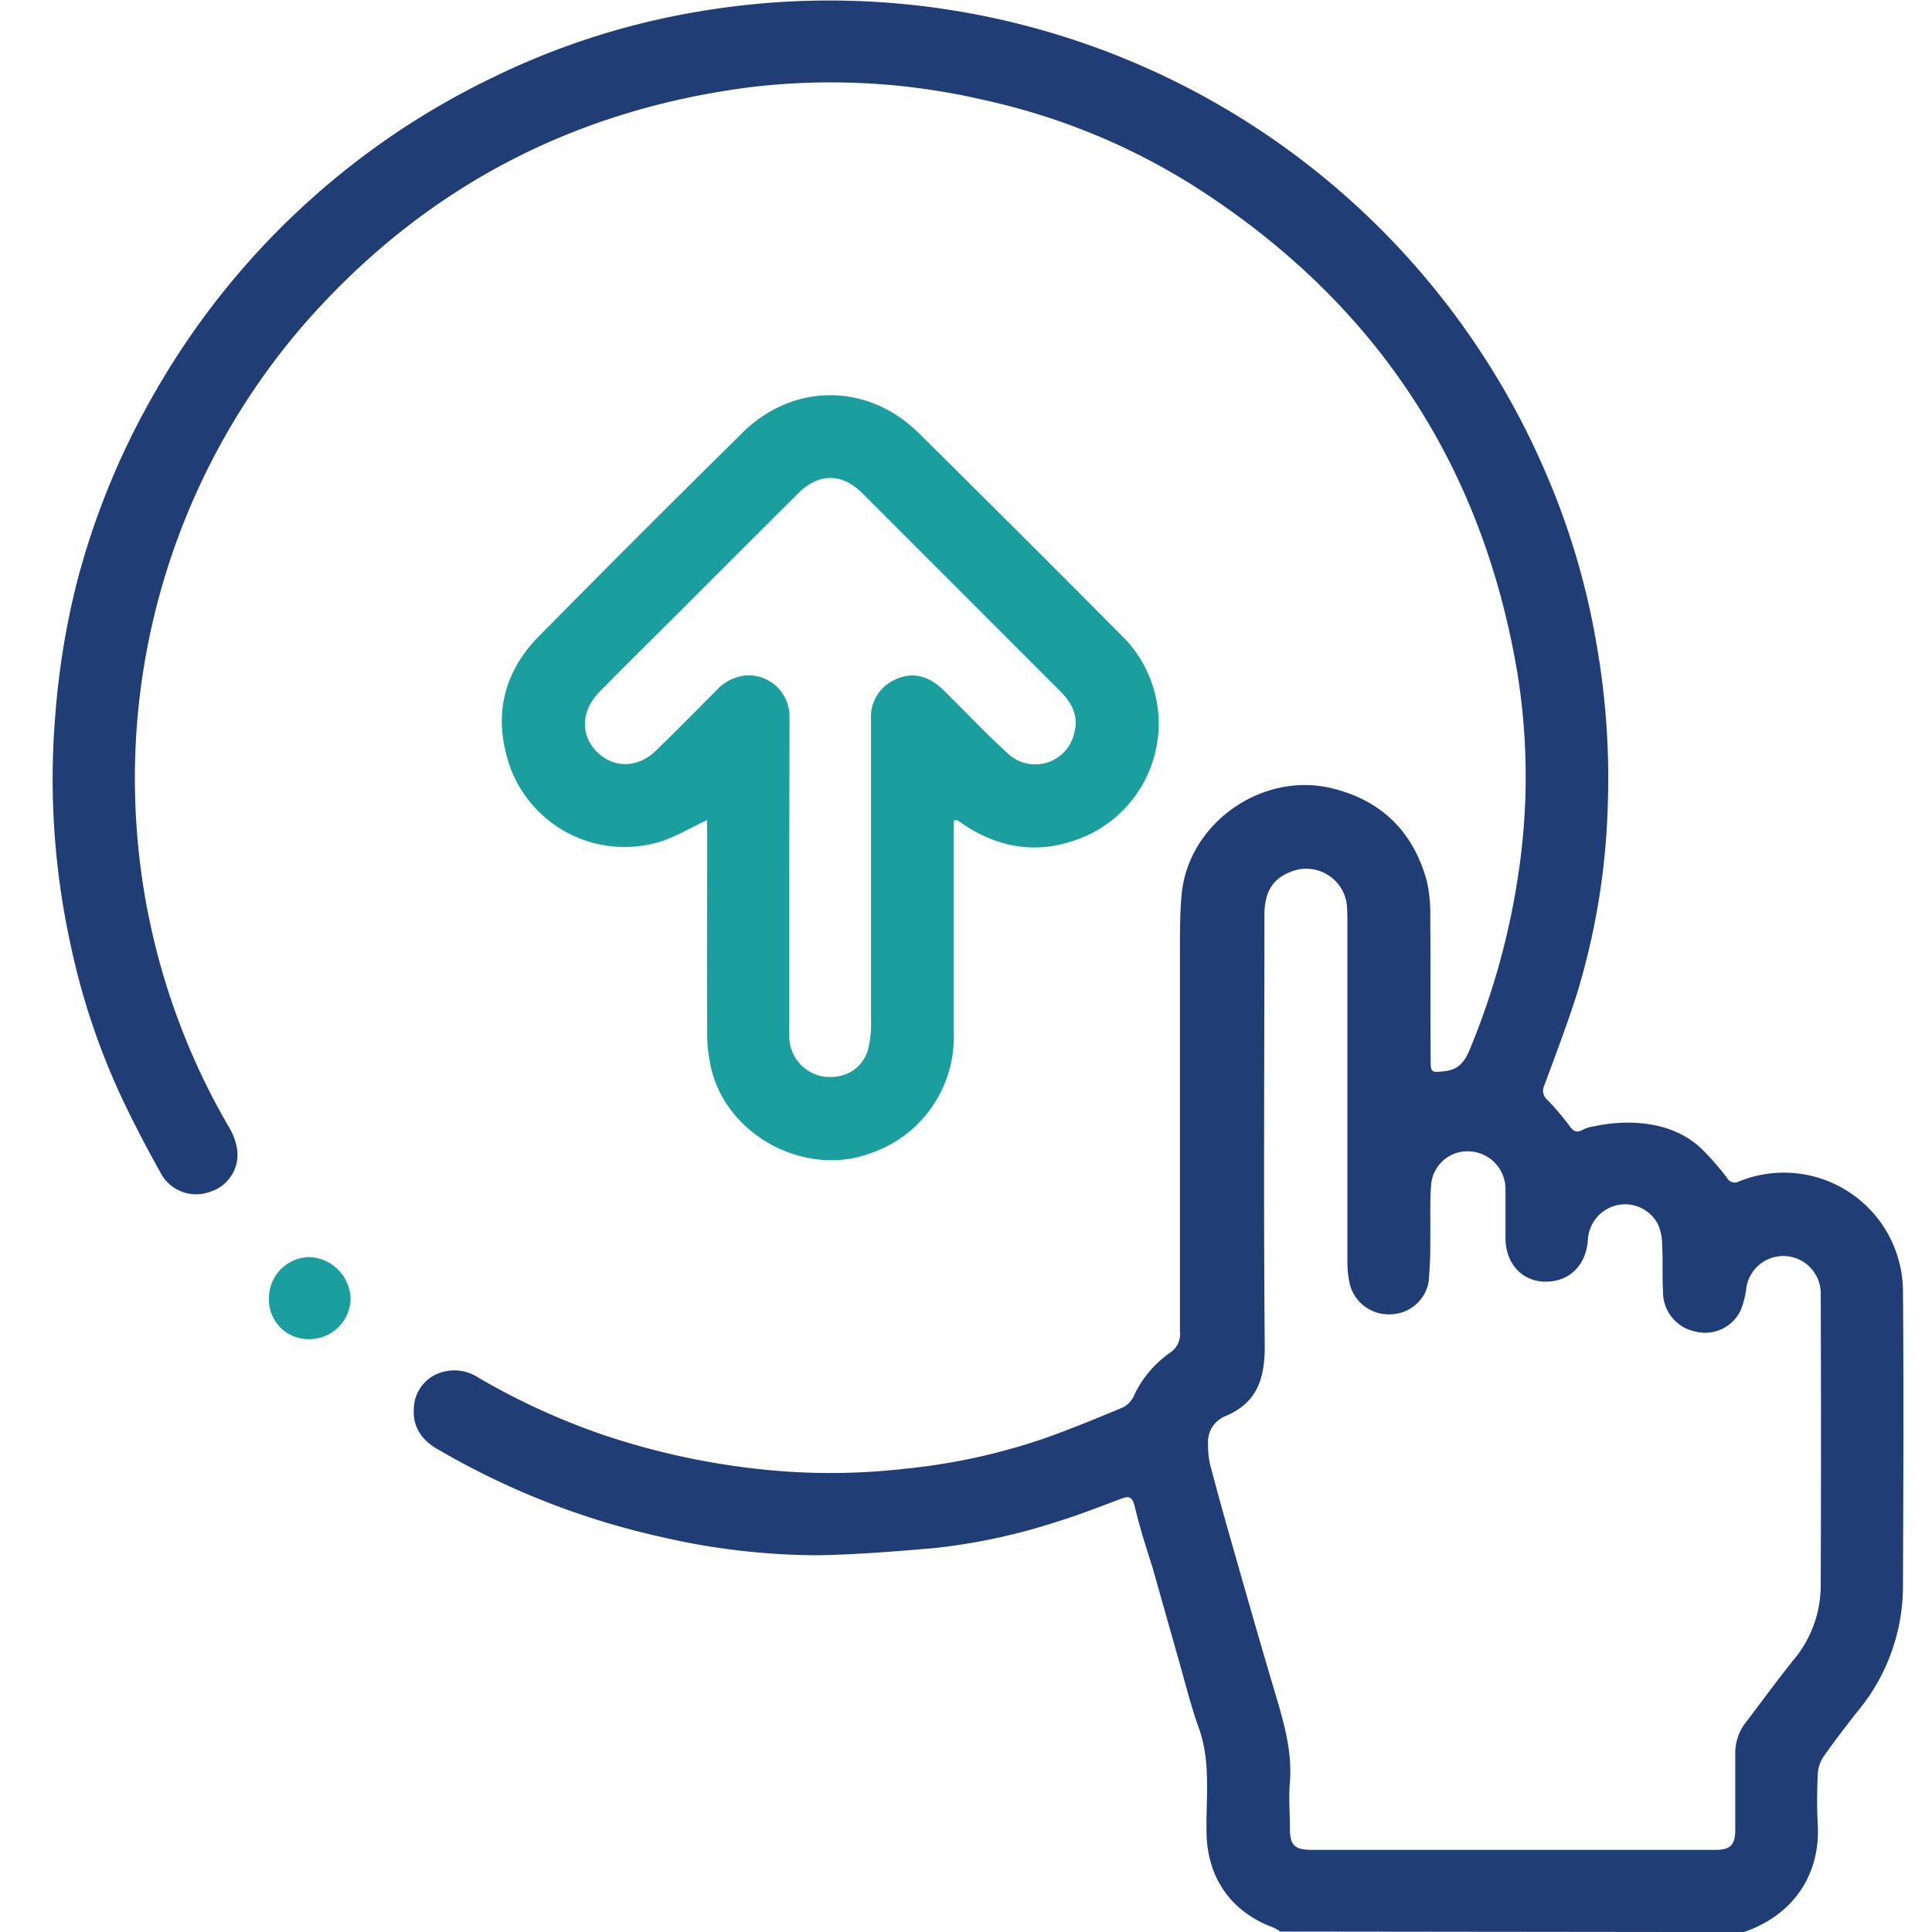 <svg id="Layer_1" data-name="Layer 1" xmlns="http://www.w3.org/2000/svg" viewBox="0 0 300 300"><defs><style>.cls-1{fill:#203d76;}.cls-2{fill:#1b9e9e;}</style></defs><path class="cls-1" d="M264.55,178.71a42.49,42.49,0,0,1,3.62,4.19,1.37,1.37,0,0,0,1.87.55,18.49,18.49,0,0,1,25.45,17c.13,15.14.06,30.29,0,45.44a30.47,30.47,0,0,1-6.59,19.29c-2,2.49-3.92,5-5.75,7.6a5.4,5.4,0,0,0-.89,2.74c-.11,2.59-.14,5.2,0,7.79.43,8-4,14.16-11.48,16.7l-72-.08a5.3,5.3,0,0,0-1.65-.85c-6.21-2.53-9.64-7.71-9.78-14.41-.12-5.46.73-11-1.2-16.35-1.33-3.72-2.25-7.58-3.38-11.46l-3.86-13.64c-1-3.13-2-6.25-2.74-9.43-.39-1.58-1.1-1.46-2.24-1-3.22,1.19-6.42,2.47-9.7,3.47a93.51,93.51,0,0,1-19.2,4.13c-6,.52-12,1-18.06,1.11a108.81,108.81,0,0,1-24.55-2.9A120.44,120.44,0,0,1,67.9,225c-2.41-1.39-3.83-3.44-3.64-6.22a6,6,0,0,1,4-5.59,6.76,6.76,0,0,1,5.94.68,107.93,107.93,0,0,0,19.13,8.82,114.45,114.45,0,0,0,25.69,5.55,101.64,101.64,0,0,0,21.57-.18,95.88,95.88,0,0,0,21.5-4.68c4.14-1.46,8.2-3.14,12.24-4.82a3.67,3.67,0,0,0,1.68-1.69,16.87,16.87,0,0,1,5.61-6.78,3.43,3.43,0,0,0,1.6-3.3q0-29.64,0-59.27c0-2.91,0-5.83.27-8.72,1.1-11.08,12.61-19.07,23.43-16.37,7.69,1.91,12.53,6.77,14.62,14.32a22.37,22.37,0,0,1,.55,5.67c.07,7.42,0,14.83.06,22.25,0,1.9.18,1.86,2,1.69,2.26-.21,3.25-1.39,4.08-3.41a114.77,114.77,0,0,0,7.59-27.59,100.59,100.59,0,0,0-.28-31.32q-8.25-48-49.29-74.61a101.78,101.78,0,0,0-33.37-13.88,104.79,104.79,0,0,0-36.47-2C88.81,17.11,65.67,29.3,47.28,50.28a107.76,107.76,0,0,0-26.14,77.08,107.33,107.33,0,0,0,14.27,47.42,9.75,9.75,0,0,1,1.35,3.34,6,6,0,0,1-4,6.89,6.24,6.24,0,0,1-7.88-3c-2.08-3.73-4.08-7.53-5.9-11.39a109.62,109.62,0,0,1-8.07-24.16,120.21,120.21,0,0,1-2.34-35.2A122.22,122.22,0,0,1,12,90.19,119.3,119.3,0,0,1,24.27,60.55,120.73,120.73,0,0,1,76.81,11.89,116.38,116.38,0,0,1,108.43,1.8,121.06,121.06,0,0,1,240.5,74.54a115.26,115.26,0,0,1,7.44,25.67,119.76,119.76,0,0,1,1.73,24.35,110.82,110.82,0,0,1-4.88,30c-1.52,4.72-3.28,9.36-5,14a1.85,1.85,0,0,0,.5,2.24,40,40,0,0,1,3.47,4.1c.54.74,1,1,1.84.62a5.16,5.16,0,0,1,1.95-.62S258.15,172.14,264.55,178.71ZM234.82,287.25h31.47c2.4,0,3.15-.75,3.16-3.1,0-3.92,0-7.84,0-11.76a7.77,7.77,0,0,1,1.68-5c2.52-3.27,4.93-6.63,7.53-9.83a18,18,0,0,0,4.06-11.6q.09-22.63,0-45.28a5.81,5.81,0,0,0-11.53-.84,14.26,14.26,0,0,1-.85,3.52,6.11,6.11,0,0,1-7,3.42,6.26,6.26,0,0,1-5.11-6.22c-.13-2.49,0-5-.14-7.47a7.87,7.87,0,0,0-.6-2.9,5.75,5.75,0,0,0-6.08-3.11,5.84,5.84,0,0,0-4.85,5.51c-.3,4-3,6.55-6.79,6.42-3.53-.11-6-2.88-6-6.82,0-2.54,0-5.09,0-7.63a5.86,5.86,0,0,0-5.63-5.78,5.66,5.66,0,0,0-5.92,5.24c-.22,2.79-.07,5.61-.13,8.41a61.31,61.31,0,0,1-.26,6.65,6.1,6.1,0,0,1-5.8,5,6.24,6.24,0,0,1-6.38-4.45,15.92,15.92,0,0,1-.43-3.77q0-26.28,0-52.58c0-.95,0-1.91-.09-2.86a6.35,6.35,0,0,0-8-5.29c-3.3,1-4.79,3.11-4.79,6.93,0,22.35-.15,44.7.05,67,0,5.16-1.26,8.85-6.22,10.88a4.34,4.34,0,0,0-2.58,4.39,12.7,12.7,0,0,0,.33,3.14q1.64,6.21,3.41,12.38c2.22,7.77,4.43,15.54,6.74,23.29,1.33,4.47,2.61,8.91,2.22,13.67-.2,2.32,0,4.66,0,7,0,2.75.69,3.43,3.5,3.44Z"/><path class="cls-2" d="M109.78,127.34c-2.45,1.17-4.56,2.4-6.82,3.21a18.93,18.93,0,0,1-23.65-11.18c-2.8-7.75-1.37-14.75,4.41-20.62Q99.4,82.87,115.28,67.2c7.87-7.78,19.44-7.77,27.33,0q15.81,15.63,31.48,31.41a19.13,19.13,0,0,1-8,32.13c-5.69,1.77-11.1.72-16.1-2.47-.44-.29-.87-.61-1.31-.89-.07-.05-.2,0-.57,0v1.82c0,10.48,0,21,0,31.45A19.07,19.07,0,0,1,135.38,179c-10.22,3.95-22.6-2.62-25-13.31a23.56,23.56,0,0,1-.57-5c-.06-10.48,0-21,0-31.45ZM122.56,136h0c0,8.31,0,16.63,0,24.94a6.33,6.33,0,0,0,5,6.17c3.26.59,6.2-.91,7.19-4a16.91,16.91,0,0,0,.5-5q0-23.2,0-46.39a6.31,6.31,0,0,1,3.68-6.16c2.72-1.32,5.15-.61,7.3,1.34.58.54,1.13,1.12,1.69,1.68,2.83,2.79,5.56,5.69,8.5,8.35a6.2,6.2,0,0,0,10.36-3c.78-2.62-.29-4.74-2.13-6.58Q149.31,92,133.93,76.61c-3.22-3.21-6.81-3.17-10,0q-8.61,8.57-17.19,17.17c-4.56,4.56-9.16,9.1-13.7,13.69-3,3.09-2.94,7.18.17,9.74,2.55,2.11,6,1.9,8.62-.63,3.16-3.06,6.24-6.2,9.34-9.31a7.21,7.21,0,0,1,4.54-2.38,6.36,6.36,0,0,1,6.88,6.47C122.59,119.62,122.56,127.82,122.56,136Z"/><path class="cls-2" d="M48,207.94a6.13,6.13,0,0,1-6.24-6.35A6.37,6.37,0,0,1,48,195.2a6.64,6.64,0,0,1,6.44,6.54A6.4,6.4,0,0,1,48,207.94Z"/></svg>